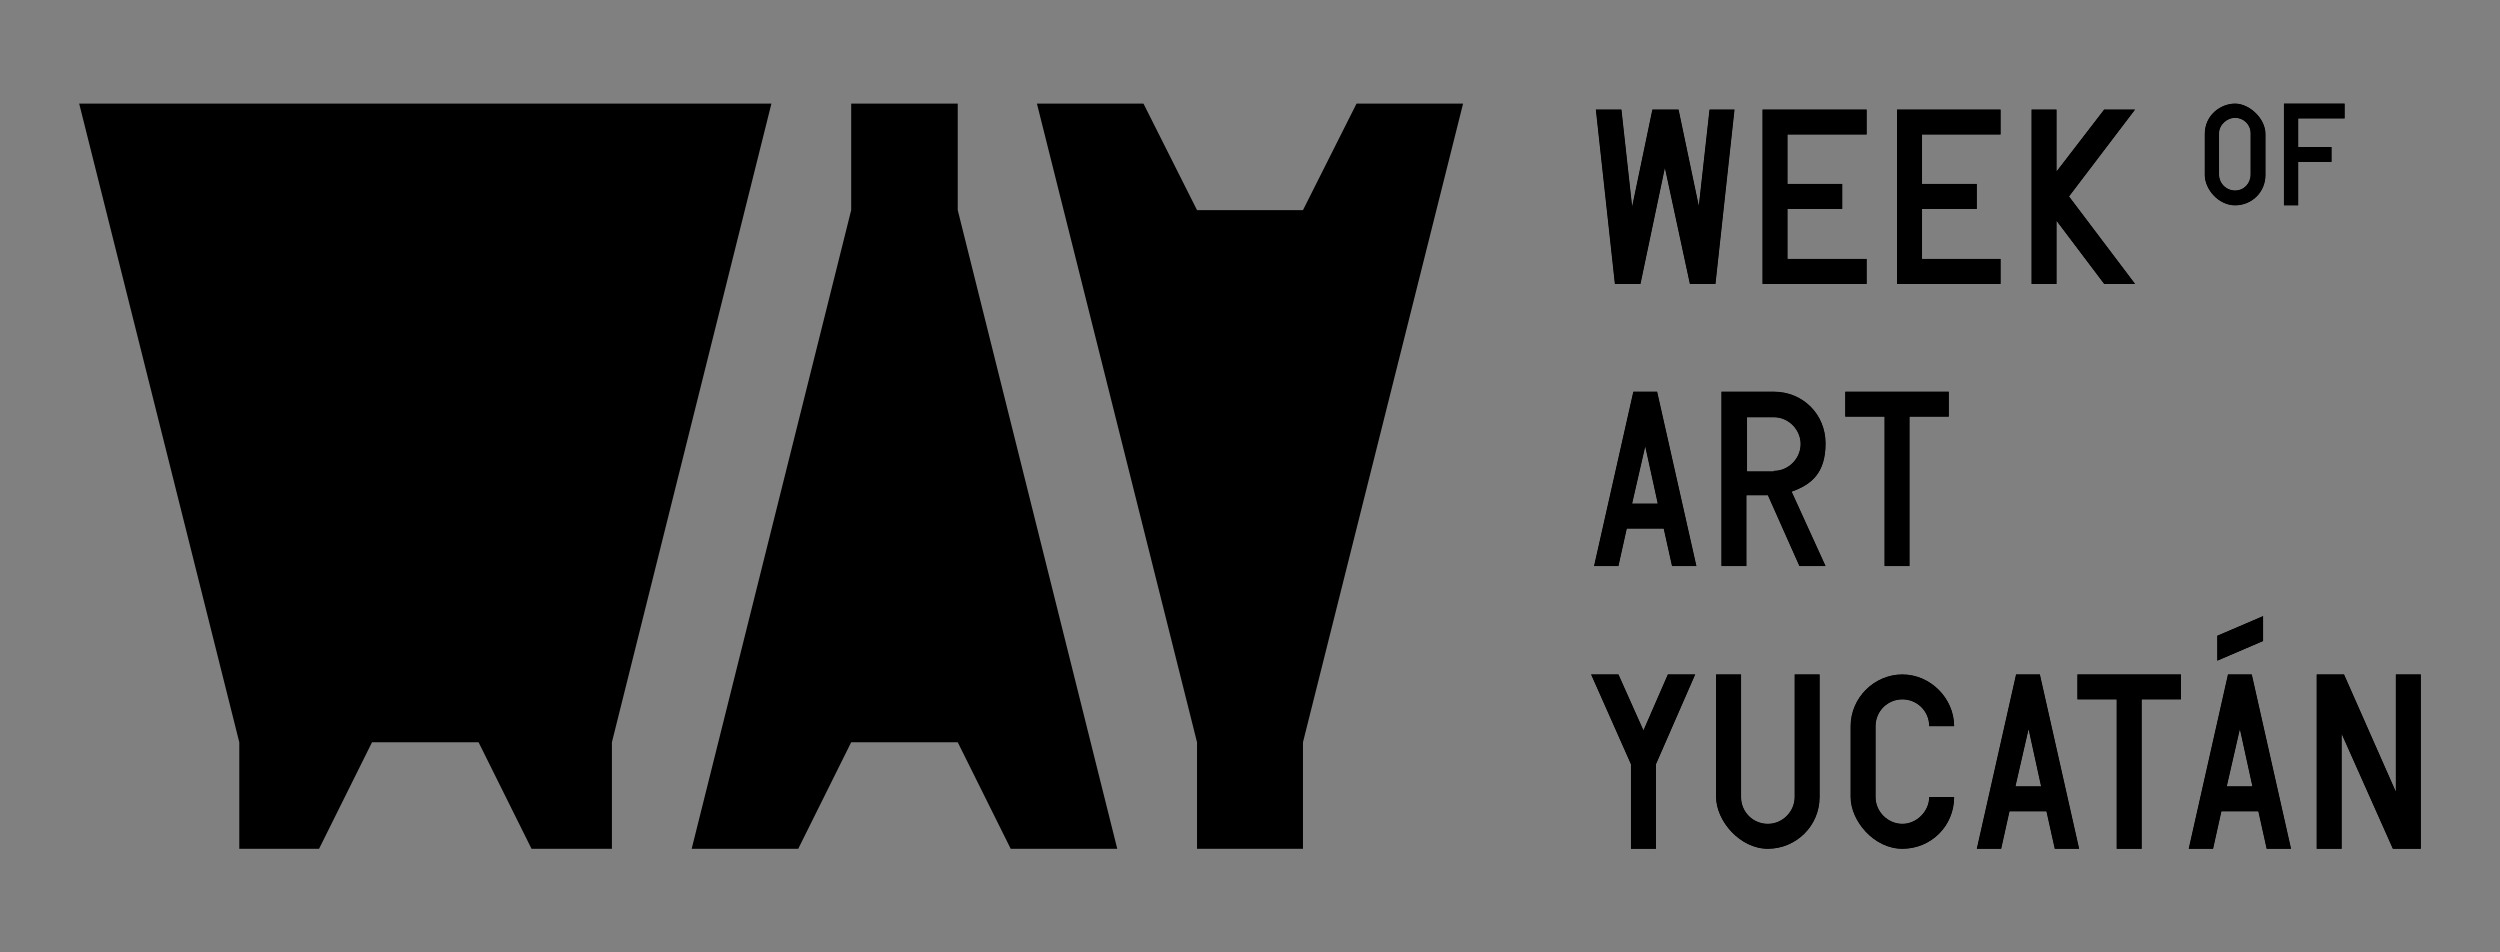<svg xmlns="http://www.w3.org/2000/svg" id="Capa_1" viewBox="0 0 420 160"><rect x="0" y="0" width="420" height="160" fill="#808080" stroke="none"/><defs><style> .st0 { fill: #fff; } </style></defs><polygon class="st0" points="268.1 18.4 272.4 18.4 274.2 34.7 277.6 18.4 282 18.4 285.4 34.6 287.2 18.4 291.4 18.4 288.2 47.7 283.9 47.7 279.7 28.2 275.6 47.7 271.3 47.7 268.1 18.4"></polygon><polygon class="st0" points="296.1 18.4 313.6 18.4 313.6 22.6 300.3 22.6 300.3 30.9 309.5 30.9 309.5 35.1 300.3 35.1 300.3 43.5 313.6 43.5 313.6 47.7 296.1 47.7 296.1 18.4"></polygon><polygon class="st0" points="318.7 18.4 336.1 18.4 336.1 22.6 322.9 22.6 322.9 30.9 332.1 30.9 332.1 35.1 322.9 35.1 322.9 43.5 336.1 43.5 336.1 47.7 318.7 47.7 318.7 18.4"></polygon><polygon class="st0" points="345.5 37.1 345.5 47.7 341.3 47.7 341.3 18.4 345.5 18.4 345.5 28.8 353.5 18.4 358.7 18.4 347.6 33 358.7 47.7 353.5 47.7 345.5 37.1"></polygon><path class="st0" d="M370.4,29.4v-6.9c0-3.2,2.7-5.1,5.1-5.1s5.1,2.5,5.1,5.1v6.9c0,2.9-2.3,5.1-5.1,5.1s-5.1-2.7-5.1-5.1M375.5,32c1.5,0,2.6-1.2,2.6-2.7v-6.9c0-1.5-1.2-2.6-2.6-2.6s-2.7,1.2-2.7,2.6v6.9c0,1.5,1.2,2.7,2.7,2.7"></path><polygon class="st0" points="383.7 17.4 393.9 17.4 393.9 19.9 386.1 19.9 386.1 24.7 391.7 24.7 391.7 27.2 386.1 27.2 386.1 34.5 383.7 34.5 383.7 17.4"></polygon><path class="st0" d="M274.4,65.8h4l6.6,29.3h-4.1l-1.4-6.3h-6.2l-1.4,6.3h-4.1l6.6-29.3ZM278.5,84.6l-2.1-9.6-2.2,9.6h4.3Z"></path><path class="st0" d="M289.3,65.8h8.7c4.9,0,8.7,3.8,8.7,8.7s-2.3,6.9-5.7,8.1l5.7,12.5h-4.4l-5.3-11.9h-3.6v11.9h-4.2v-29.3h0ZM298,79.1c2.5,0,4.5-2.1,4.5-4.5s-2-4.5-4.5-4.5h-4.5v9.1h4.5Z"></path><polygon class="st0" points="316.6 70 310 70 310 65.8 327.4 65.8 327.4 70 320.8 70 320.8 95.1 316.6 95.1 316.6 70"></polygon><polygon class="st0" points="274 128.4 267.3 113.3 271.9 113.3 276.1 122.7 280.2 113.3 284.8 113.3 278.2 128.4 278.2 142.6 274 142.6 274 128.4"></polygon><path class="st0" d="M288.3,133.9v-20.6h4.2v20.6c0,2.5,2,4.5,4.5,4.5s4.5-2.1,4.5-4.5v-20.6h4.2v20.6c0,4.9-4,8.7-8.7,8.7s-8.7-4.7-8.7-8.7"></path><path class="st0" d="M310.9,133.9v-11.9c0-4.8,4-8.7,8.7-8.7s8.7,4,8.7,8.7h-4.2c0-2.5-2-4.5-4.5-4.5s-4.5,2-4.5,4.5v11.9c0,2.5,2.1,4.5,4.5,4.5s4.5-2.1,4.5-4.5h4.2c0,4.9-3.9,8.7-8.7,8.7s-8.7-4.7-8.7-8.7"></path><path class="st0" d="M338.7,113.3h4l6.6,29.3h-4.1l-1.4-6.3h-6.2l-1.4,6.3h-4.1l6.6-29.3ZM342.9,132.1l-2.1-9.6-2.2,9.6h4.3Z"></path><polygon class="st0" points="355.6 117.5 349 117.5 349 113.3 366.4 113.3 366.4 117.5 359.8 117.5 359.8 142.6 355.6 142.6 355.6 117.5"></polygon><path class="st0" d="M374.3,113.3h4l6.6,29.3h-4.1l-1.4-6.3h-6.2l-1.4,6.3h-4.1l6.6-29.3ZM372.5,106.8l7.7-3.3v4.2l-7.7,3.3v-4.2ZM378.4,132.1l-2.1-9.6-2.2,9.6h4.3Z"></path><polygon class="st0" points="389.2 113.3 393.8 113.3 402.5 133 402.5 113.3 406.7 113.3 406.7 142.6 402 142.6 393.4 123.3 393.4 142.6 389.2 142.6 389.2 113.3"></polygon><polygon points="268.1 18.4 272.4 18.4 274.2 34.7 277.6 18.4 282 18.4 285.4 34.6 287.2 18.4 291.4 18.4 288.2 47.7 283.9 47.7 279.7 28.2 275.6 47.7 271.3 47.7 268.1 18.4"></polygon><polygon points="296.1 18.4 313.6 18.4 313.6 22.6 300.3 22.6 300.3 30.9 309.5 30.9 309.5 35.1 300.3 35.1 300.3 43.5 313.6 43.5 313.6 47.7 296.1 47.7 296.1 18.4"></polygon><polygon points="318.7 18.4 336.1 18.4 336.1 22.6 322.9 22.6 322.9 30.9 332.1 30.9 332.1 35.1 322.9 35.1 322.9 43.5 336.1 43.5 336.1 47.7 318.7 47.7 318.7 18.4"></polygon><polygon points="345.5 37.1 345.5 47.7 341.3 47.7 341.3 18.4 345.5 18.4 345.5 28.8 353.5 18.4 358.7 18.4 347.6 33 358.7 47.7 353.5 47.7 345.5 37.1"></polygon><path d="M370.4,29.4v-6.9c0-3.2,2.7-5.1,5.1-5.1s5.1,2.5,5.1,5.1v6.9c0,2.9-2.3,5.1-5.1,5.1s-5.1-2.7-5.1-5.1M375.5,32c1.5,0,2.6-1.2,2.6-2.7v-6.9c0-1.5-1.2-2.6-2.6-2.6s-2.7,1.2-2.7,2.6v6.9c0,1.5,1.2,2.7,2.7,2.7"></path><polygon points="383.7 17.4 393.9 17.4 393.9 19.9 386.1 19.9 386.1 24.7 391.7 24.7 391.7 27.2 386.1 27.2 386.1 34.5 383.7 34.5 383.7 17.4"></polygon><path d="M274.4,65.8h4l6.6,29.3h-4.1l-1.4-6.3h-6.2l-1.4,6.3h-4.1l6.6-29.3ZM278.5,84.6l-2.1-9.6-2.2,9.6h4.3Z"></path><path d="M289.3,65.8h8.7c4.9,0,8.7,3.8,8.7,8.7s-2.3,6.9-5.7,8.1l5.7,12.5h-4.4l-5.3-11.9h-3.6v11.9h-4.2v-29.3h0ZM298,79.1c2.5,0,4.5-2.1,4.5-4.5s-2-4.5-4.5-4.5h-4.5v9.1h4.5Z"></path><polygon points="316.6 70 310 70 310 65.8 327.4 65.8 327.4 70 320.8 70 320.8 95.1 316.6 95.1 316.6 70"></polygon><polygon points="274 128.4 267.3 113.3 271.9 113.3 276.1 122.7 280.2 113.3 284.8 113.3 278.2 128.4 278.2 142.6 274 142.6 274 128.4"></polygon><path d="M288.3,133.9v-20.6h4.2v20.6c0,2.5,2,4.5,4.5,4.5s4.5-2.1,4.5-4.5v-20.6h4.2v20.6c0,4.9-4,8.7-8.7,8.7s-8.7-4.7-8.7-8.7"></path><path d="M310.9,133.9v-11.9c0-4.8,4-8.7,8.7-8.7s8.7,4,8.7,8.7h-4.2c0-2.5-2-4.5-4.5-4.5s-4.5,2-4.5,4.5v11.9c0,2.5,2.1,4.5,4.5,4.5s4.5-2.1,4.5-4.5h4.2c0,4.9-3.9,8.7-8.7,8.7s-8.7-4.7-8.7-8.7"></path><path d="M338.7,113.3h4l6.6,29.3h-4.1l-1.4-6.3h-6.2l-1.4,6.3h-4.1l6.6-29.3ZM342.9,132.1l-2.1-9.6-2.2,9.6h4.3Z"></path><polygon points="355.6 117.5 349 117.5 349 113.3 366.4 113.3 366.4 117.5 359.8 117.5 359.8 142.6 355.6 142.6 355.6 117.5"></polygon><path d="M374.3,113.3h4l6.6,29.3h-4.1l-1.4-6.3h-6.2l-1.4,6.3h-4.1l6.6-29.3ZM372.5,106.8l7.7-3.3v4.2l-7.7,3.3v-4.2ZM378.4,132.1l-2.1-9.6-2.2,9.6h4.3Z"></path><polygon points="389.2 113.3 393.8 113.3 402.5 133 402.5 113.3 406.7 113.3 406.7 142.6 402 142.6 393.4 123.3 393.4 142.6 389.2 142.6 389.2 113.3"></polygon><polygon points="268.1 18.4 272.4 18.4 274.2 34.7 277.6 18.4 282 18.4 285.4 34.6 287.2 18.4 291.4 18.4 288.2 47.7 283.9 47.7 279.7 28.2 275.6 47.7 271.3 47.7 268.1 18.4"></polygon><polygon points="296.1 18.4 313.6 18.4 313.6 22.6 300.3 22.6 300.3 30.9 309.5 30.9 309.5 35.1 300.3 35.1 300.3 43.5 313.6 43.5 313.6 47.7 296.1 47.7 296.1 18.4"></polygon><polygon points="318.7 18.4 336.1 18.4 336.1 22.6 322.9 22.6 322.9 30.9 332.1 30.9 332.1 35.1 322.9 35.1 322.9 43.5 336.1 43.5 336.1 47.7 318.7 47.7 318.7 18.4"></polygon><polygon points="345.5 37.1 345.5 47.7 341.3 47.7 341.3 18.4 345.5 18.4 345.5 28.8 353.5 18.4 358.7 18.4 347.6 33 358.7 47.7 353.5 47.7 345.5 37.1"></polygon><path d="M370.4,29.4v-6.9c0-3.2,2.7-5.1,5.1-5.1s5.1,2.5,5.1,5.1v6.9c0,2.9-2.3,5.1-5.1,5.1s-5.1-2.7-5.1-5.1M375.5,32c1.5,0,2.6-1.2,2.6-2.7v-6.9c0-1.5-1.2-2.6-2.6-2.6s-2.7,1.2-2.7,2.6v6.9c0,1.5,1.2,2.7,2.7,2.7"></path><polygon points="383.7 17.4 393.9 17.4 393.9 19.9 386.1 19.9 386.1 24.7 391.7 24.7 391.7 27.2 386.1 27.2 386.1 34.5 383.7 34.5 383.7 17.4"></polygon><path d="M274.4,65.8h4l6.6,29.3h-4.1l-1.4-6.3h-6.2l-1.4,6.3h-4.1l6.6-29.3ZM278.5,84.6l-2.1-9.6-2.2,9.6h4.3Z"></path><path d="M289.3,65.8h8.7c4.9,0,8.7,3.8,8.7,8.7s-2.3,6.9-5.7,8.1l5.7,12.5h-4.4l-5.3-11.9h-3.6v11.9h-4.2v-29.3h0ZM298,79.1c2.5,0,4.5-2.1,4.5-4.5s-2-4.5-4.5-4.5h-4.5v9.1h4.5Z"></path><polygon points="316.6 70 310 70 310 65.8 327.4 65.8 327.4 70 320.8 70 320.8 95.1 316.6 95.1 316.6 70"></polygon><polygon points="274 128.4 267.3 113.3 271.9 113.3 276.1 122.7 280.2 113.3 284.8 113.3 278.2 128.4 278.2 142.6 274 142.6 274 128.4"></polygon><path d="M288.3,133.9v-20.6h4.2v20.6c0,2.5,2,4.5,4.5,4.5s4.5-2.1,4.5-4.5v-20.6h4.2v20.6c0,4.9-4,8.7-8.7,8.7s-8.7-4.7-8.7-8.7"></path><path d="M310.9,133.9v-11.9c0-4.8,4-8.7,8.7-8.7s8.7,4,8.7,8.7h-4.2c0-2.5-2-4.5-4.5-4.5s-4.5,2-4.5,4.5v11.9c0,2.5,2.1,4.5,4.5,4.5s4.5-2.1,4.5-4.5h4.2c0,4.9-3.9,8.7-8.7,8.7s-8.7-4.7-8.7-8.7"></path><path d="M338.7,113.3h4l6.6,29.3h-4.1l-1.4-6.3h-6.2l-1.4,6.3h-4.1l6.6-29.3ZM342.9,132.1l-2.1-9.6-2.2,9.6h4.3Z"></path><polygon points="355.6 117.5 349 117.5 349 113.3 366.4 113.3 366.4 117.5 359.8 117.5 359.8 142.6 355.6 142.6 355.6 117.5"></polygon><path d="M374.3,113.3h4l6.6,29.3h-4.1l-1.4-6.3h-6.2l-1.4,6.3h-4.1l6.6-29.3ZM372.5,106.8l7.7-3.3v4.2l-7.7,3.3v-4.2ZM378.4,132.1l-2.1-9.6-2.2,9.6h4.3Z"></path><polygon points="389.2 113.3 393.8 113.3 402.5 133 402.5 113.3 406.7 113.3 406.7 142.6 402 142.6 393.4 123.3 393.4 142.6 389.2 142.6 389.2 113.3"></polygon><polygon points="218.9 35.3 201.1 35.3 192.1 17.4 174.2 17.4 201.1 124.7 201.1 142.6 218.9 142.6 218.9 124.7 245.8 17.4 227.9 17.4 218.9 35.3"></polygon><polygon points="143 17.4 143 35.3 116.2 142.6 134.1 142.6 143 124.7 160.9 124.7 169.8 142.6 187.7 142.6 160.9 35.3 160.9 17.4 143 17.4"></polygon><polygon points="40.2 142.6 53.6 142.6 62.5 124.7 80.4 124.7 89.3 142.6 102.8 142.6 102.8 124.7 129.6 17.4 13.3 17.4 40.2 124.7 40.2 142.6"></polygon></svg>